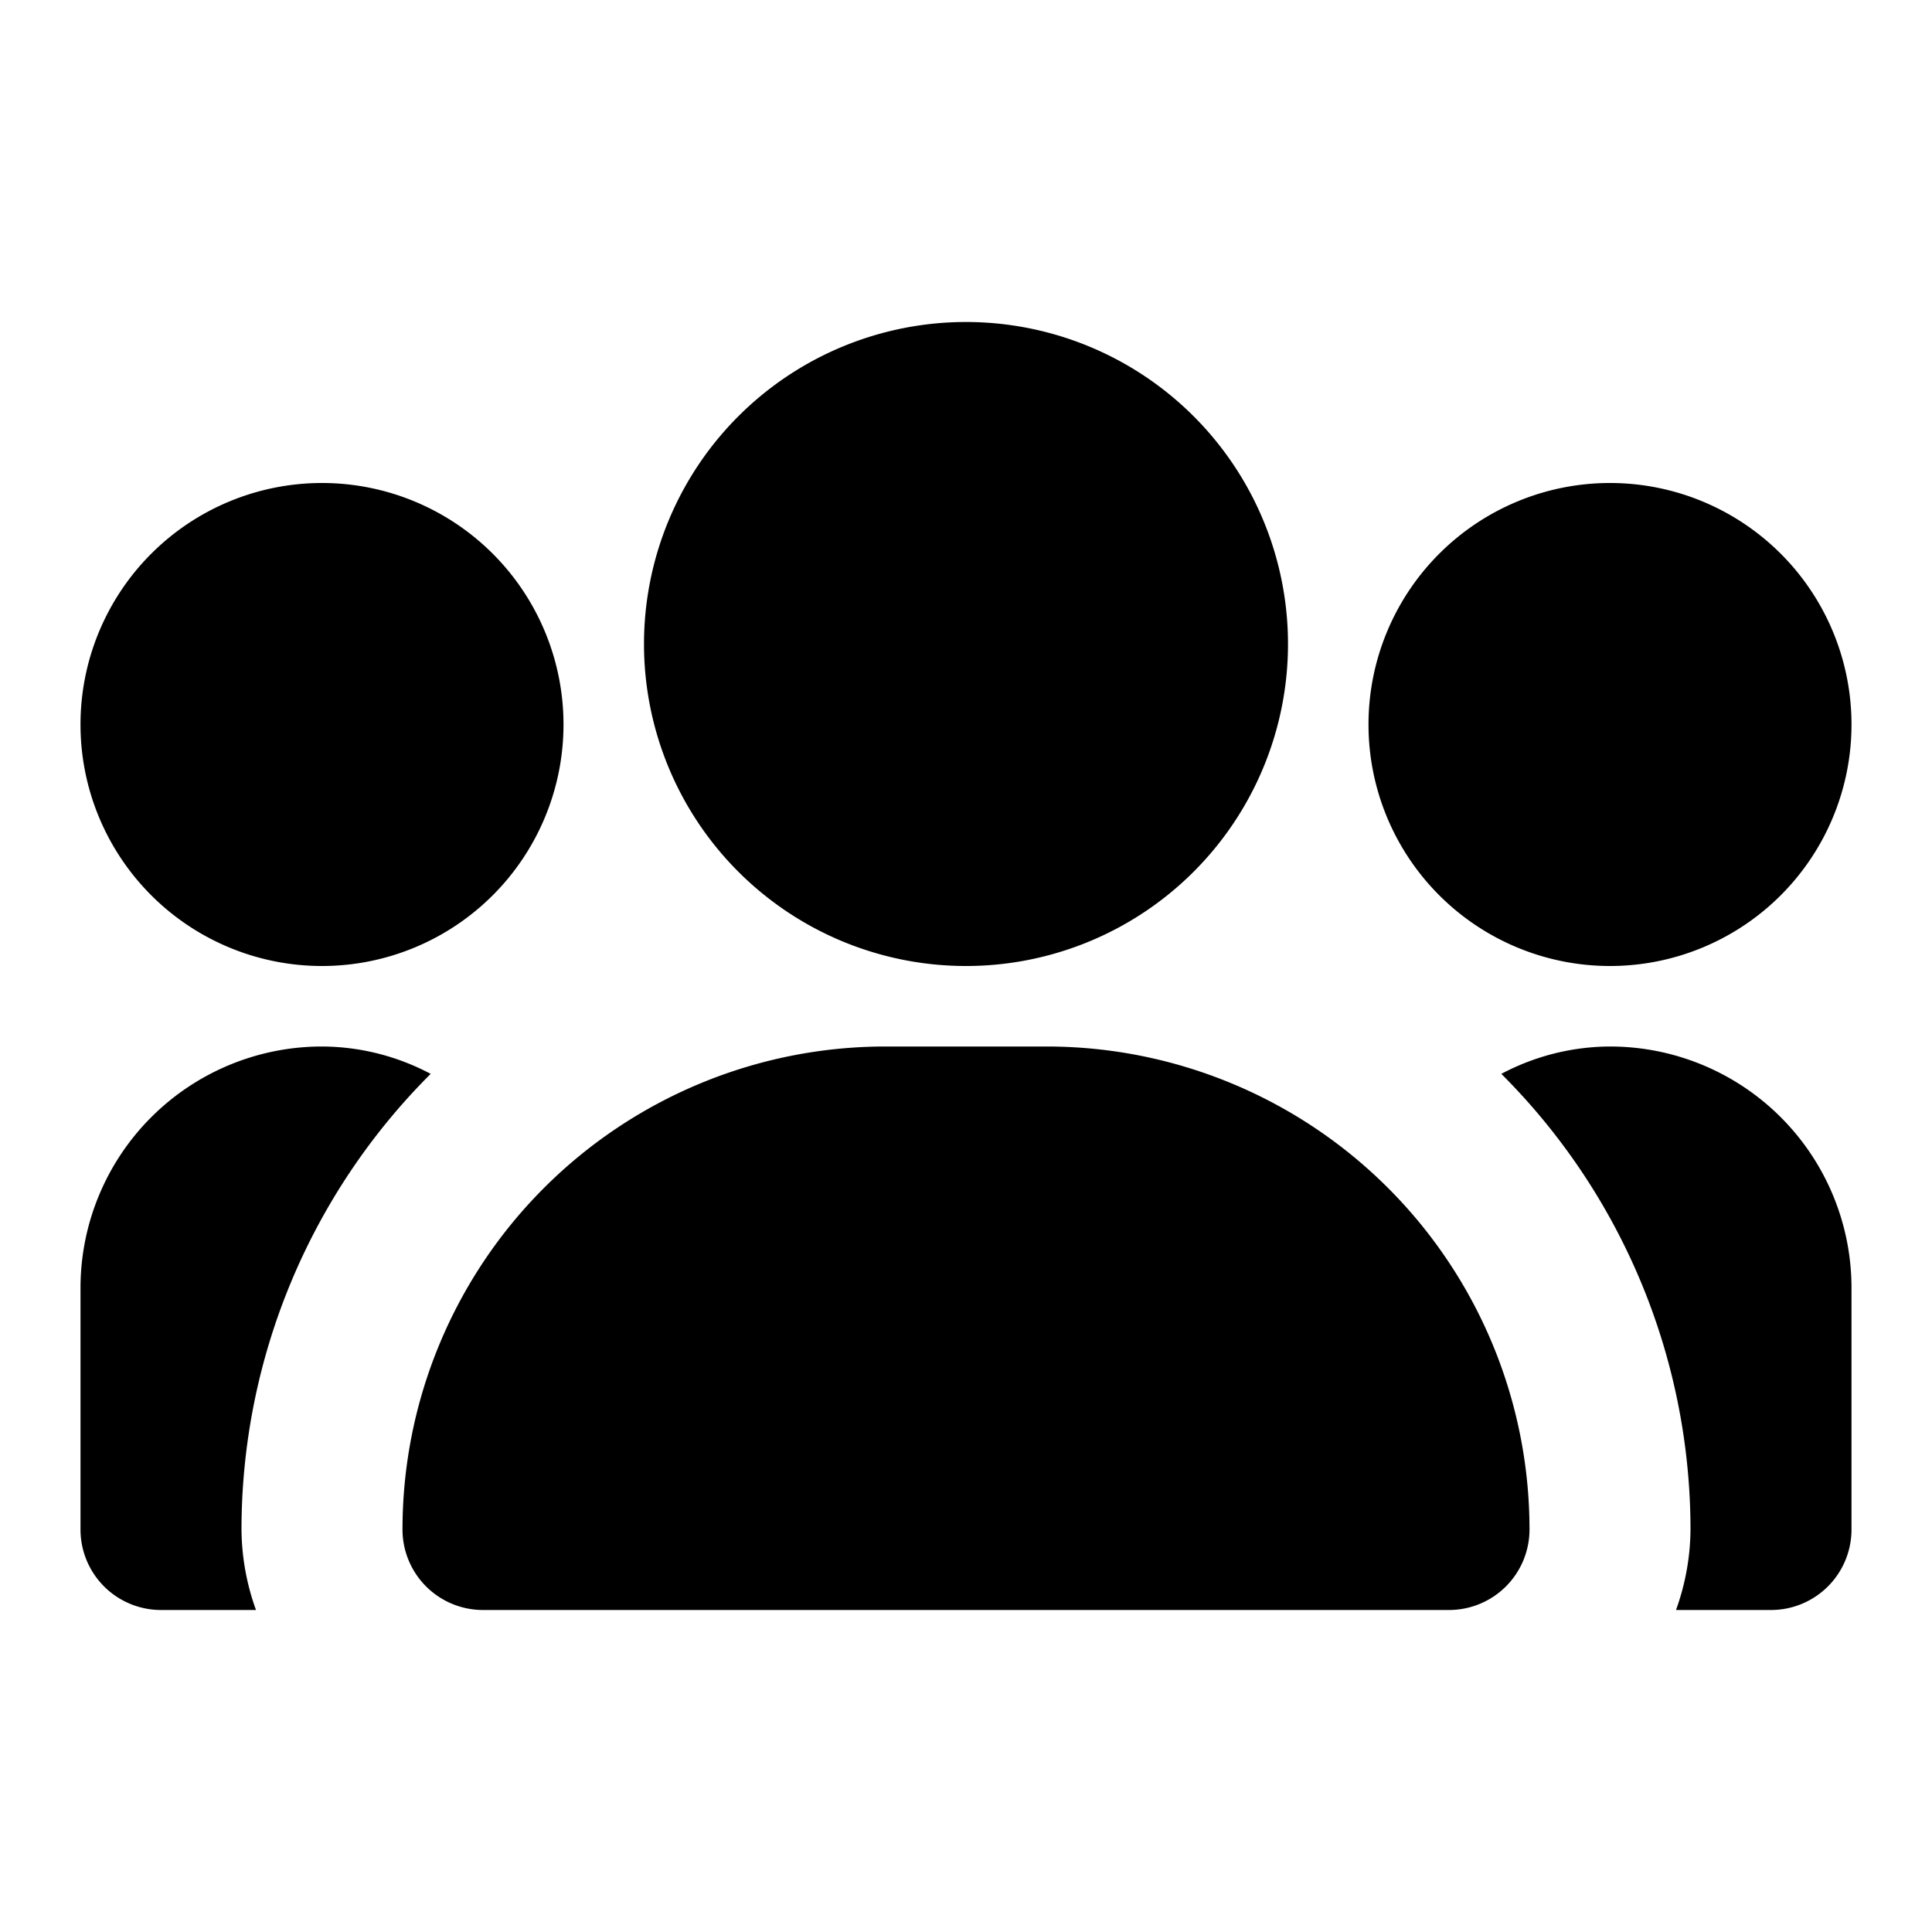 <svg xmlns="http://www.w3.org/2000/svg" height="512" viewBox="0 0 24 24" width="512"><path d="m19 19a1 1 0 0 1 -1 1h-12a1 1 0 0 1 -1-1 6 6 0 0 1 6-6h2a6 6 0 0 1 6 6zm-7-15a4 4 0 1 0 4 4 4 4 0 0 0 -4-4zm8 2a3 3 0 1 0 3 3 3 3 0 0 0 -3-3zm-16 0a3 3 0 1 0 3 3 3 3 0 0 0 -3-3zm16 7a2.9 2.9 0 0 0 -1.35.34 8 8 0 0 1 2.35 5.66 3 3 0 0 1 -.18 1h1.18a1 1 0 0 0 1-1v-3a3 3 0 0 0 -3-3zm-17 6a8 8 0 0 1 2.35-5.66 2.9 2.9 0 0 0 -1.35-.34 3 3 0 0 0 -3 3v3a1 1 0 0 0 1 1h1.18a3 3 0 0 1 -.18-1z"></path></svg>